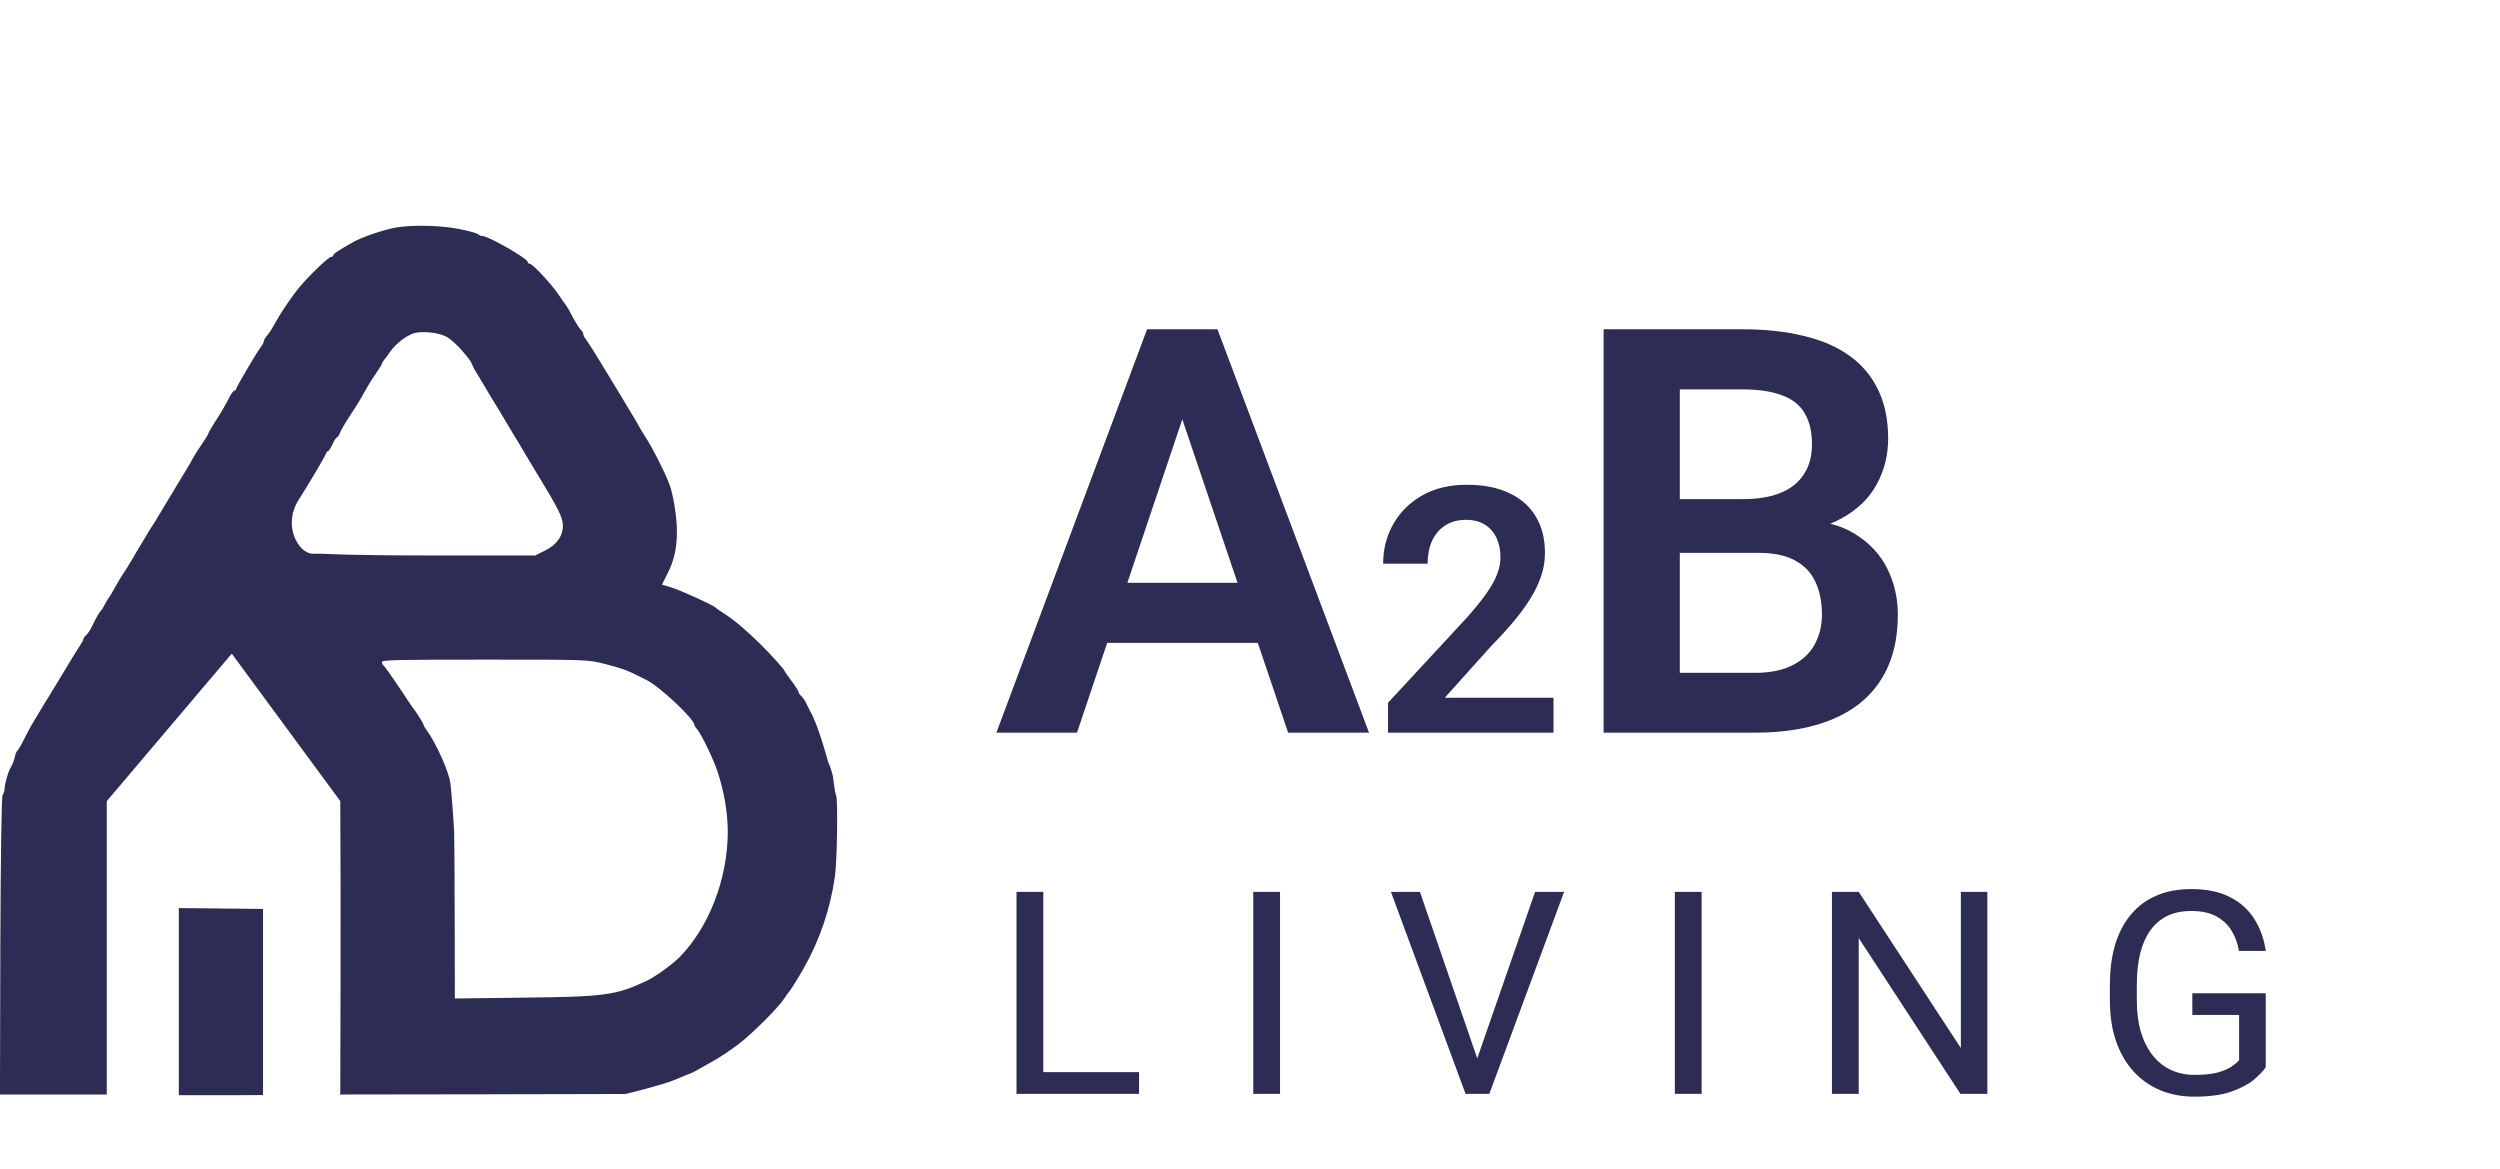 <svg width="496" height="232" viewBox="0 0 496 232" fill="none" xmlns="http://www.w3.org/2000/svg">
<path d="M78.361 45.17C75.881 45.653 71.782 47.065 70.129 47.995C67.098 49.717 66.133 50.337 66.133 50.647C66.133 50.819 65.927 50.957 65.686 50.957C65.203 50.957 61.311 54.677 59.313 57.088C58.073 58.569 55.834 61.876 54.904 63.529C54.043 65.114 53.527 65.94 52.976 66.595C52.631 66.974 52.356 67.456 52.356 67.662C52.356 67.869 52.114 68.351 51.839 68.696C51.012 69.764 46.844 76.859 46.844 77.169C46.844 77.341 46.707 77.479 46.534 77.479C46.362 77.479 45.983 77.996 45.639 78.581C44.571 80.648 43.917 81.785 42.608 83.782C41.919 84.85 41.333 85.884 41.333 86.021C41.333 86.159 40.748 87.124 40.024 88.157C39.301 89.19 38.612 90.293 38.474 90.568C38.337 90.844 37.854 91.705 37.407 92.463C36.924 93.22 35.994 94.77 35.306 95.907C34.651 97.044 33.721 98.594 33.239 99.351C32.791 100.109 32.068 101.28 31.689 101.935C31.31 102.589 30.69 103.588 30.311 104.174C29.932 104.725 29.312 105.758 28.933 106.412C28.554 107.067 27.9 108.169 27.487 108.824C27.073 109.478 26.591 110.339 26.384 110.718C25.902 111.545 24.903 113.164 24.111 114.335C23.801 114.817 23.181 115.885 22.699 116.746C22.251 117.607 21.769 118.365 21.666 118.468C21.562 118.571 21.183 119.191 20.839 119.846C20.494 120.5 20.116 121.12 19.978 121.224C19.737 121.396 18.979 122.739 18.118 124.53C17.842 125.116 17.36 125.77 17.084 126.046C16.774 126.287 16.533 126.631 16.533 126.804C16.533 126.976 16.258 127.527 15.879 128.044C15.534 128.56 14.088 130.902 12.71 133.21C11.298 135.552 9.886 137.895 9.576 138.377C9.231 138.894 8.646 139.858 8.267 140.512C7.888 141.167 7.164 142.338 6.717 143.096C6.234 143.854 5.373 145.438 4.788 146.644C4.202 147.815 3.582 148.848 3.444 148.951C3.272 149.055 3.031 149.64 2.928 150.26C2.79 150.846 2.411 151.81 2.067 152.396C1.55 153.257 0.93 155.53 0.861 156.874C0.861 157.046 0.689 157.459 0.517 157.735C0.31 158.045 0.138 169.101 0.069 187.012L0 215.808V217.151H21.183V188.562V158.94L45.983 129.684L67.511 158.94C67.649 178.229 67.511 217.151 67.511 217.151C67.098 216.772 67.718 217.53 67.511 217.151C67.511 217.151 123.483 217.08 124 217.048C124.517 217.017 131.957 215.05 133.472 214.396C134.058 214.155 135.194 213.672 136.056 213.328C136.917 213.018 137.778 212.639 137.95 212.501C138.157 212.364 139.534 211.606 141.016 210.779C142.497 209.987 145.011 208.334 146.561 207.128C149.351 204.992 154.518 199.826 155.62 198.069C155.93 197.587 156.274 197.105 156.378 197.001C156.722 196.657 158.376 194.039 159.512 192.007C162.647 186.461 164.748 180.261 165.643 173.924C166.091 170.996 166.263 158.389 165.884 157.804C165.747 157.597 165.506 156.15 165.333 154.6C165.161 153.016 164.3 151.156 164.3 151.156C164.3 151.156 162.371 143.922 160.787 141.201C160.649 140.926 160.27 140.202 159.994 139.617C159.753 139.031 159.271 138.377 158.996 138.101C158.686 137.86 158.444 137.516 158.444 137.309C158.444 137.102 157.824 136.138 157.067 135.139C156.309 134.14 155.689 133.245 155.689 133.176C155.689 132.9 153.037 129.938 150.832 127.768C148.111 125.081 145.734 123.049 143.633 121.706C142.772 121.155 142.014 120.638 141.911 120.5C141.532 120.087 135.057 117.125 133.266 116.574L131.337 115.988L132.404 113.852C133.713 111.304 134.299 108.755 134.299 105.551C134.333 102.727 133.541 97.87 132.749 95.907C131.75 93.358 129.373 88.674 128.099 86.779C127.444 85.746 126.79 84.644 126.652 84.368C126.514 84.093 126.032 83.231 125.55 82.474C125.102 81.716 124.379 80.545 124 79.89C123.621 79.236 122.967 78.134 122.519 77.445C122.106 76.756 120.59 74.276 119.178 71.934C117.766 69.591 116.388 67.456 116.181 67.215C115.94 66.974 115.733 66.56 115.733 66.319C115.733 66.044 115.527 65.665 115.251 65.458C114.976 65.217 114.252 64.08 113.632 62.909C113.047 61.738 112.427 60.705 112.323 60.601C112.22 60.498 111.566 59.568 110.877 58.535C109.43 56.365 105.676 52.335 105.09 52.335C104.883 52.335 104.711 52.197 104.711 51.99C104.711 51.301 96.892 46.824 95.687 46.824C95.411 46.824 95.032 46.651 94.86 46.479C94.653 46.273 92.966 45.79 91.14 45.446C87.489 44.688 81.461 44.585 78.361 45.17ZM88.97 67.043C89.659 67.525 90.796 68.558 91.484 69.35C93.207 71.348 93.31 71.52 93.689 72.381C93.861 72.829 94.412 73.794 94.894 74.551C95.342 75.309 96.066 76.48 96.445 77.135C96.823 77.789 97.443 78.857 97.822 79.442C98.201 80.062 98.821 81.096 99.2 81.681C99.579 82.301 100.199 83.369 100.578 84.024C100.957 84.678 101.68 85.849 102.128 86.607C102.61 87.365 103.54 88.915 104.194 90.051C104.883 91.188 105.813 92.738 106.261 93.496C110.739 100.832 111.669 102.624 111.669 104.242C111.703 106.344 110.429 108.135 108.052 109.271L106.192 110.201H85.973C68.269 110.201 65.548 109.891 63.722 109.857C62.09 109.826 64.687 109.89 62 109.857C59.313 109.823 55.972 104.383 59.244 99.179C62.517 93.975 60.209 97.56 60.553 97.044C62.103 94.632 64.583 90.361 64.687 89.948C64.756 89.741 64.928 89.535 65.066 89.535C65.203 89.535 65.617 88.915 65.961 88.157C66.306 87.399 66.684 86.779 66.857 86.779C66.995 86.779 67.27 86.366 67.477 85.815C67.683 85.298 68.613 83.714 69.543 82.301C70.508 80.889 71.679 78.96 72.161 78.03C72.678 77.1 73.401 75.895 73.746 75.344C74.09 74.827 74.71 73.931 75.089 73.346C75.468 72.795 75.778 72.244 75.778 72.14C75.778 72.037 75.95 71.761 76.122 71.52C76.329 71.279 76.949 70.453 77.5 69.66C78.671 68.007 81.082 66.25 82.529 66.009C84.665 65.665 87.627 66.112 88.97 67.043ZM119.867 131.695C122.863 132.418 124.758 133.107 126.583 134.071C126.962 134.278 127.754 134.657 128.306 134.932C130.923 136.241 137.778 142.682 137.778 143.854C137.778 143.957 137.984 144.336 138.26 144.611C139.052 145.472 141.532 150.57 142.324 152.981C143.702 157.149 144.391 161.317 144.391 165.209C144.322 174.475 140.637 183.981 134.816 189.906C133.3 191.421 129.959 193.832 128.168 194.659C122.071 197.484 119.936 197.759 103.781 197.931L90.244 198.104L90.21 182.466C90.21 173.889 90.141 166.001 90.107 164.968C89.934 161.696 89.487 156.219 89.349 155.324C89.004 152.981 86.593 147.608 84.699 144.921C84.32 144.439 84.044 143.922 84.044 143.819C84.044 143.612 82.322 140.822 81.978 140.512C81.874 140.409 80.6 138.515 79.153 136.31C77.672 134.106 76.329 132.211 76.122 132.074C75.95 131.97 75.778 131.626 75.778 131.35C75.778 130.937 78.637 130.868 96.203 130.868C116.526 130.868 116.594 130.868 119.867 131.695Z" fill="#2C2C54"/>
<path d="M35.478 180.161C35.478 195.42 35.478 217.292 35.478 217.292H43.848C49.462 217.292 52.183 217.258 52.183 217.258V180.333L35.478 180.161Z" fill="#2C2C54"/>
<path d="M236.49 77.474L213.678 145.361H197.682L227.585 65.326H237.81L236.49 77.474ZM255.565 145.361L232.642 77.474L231.268 65.326H241.547L271.616 145.361H255.565ZM254.52 115.623V127.551H211.589V115.623H254.52ZM308.218 138.435V145.361H275.383V139.434L291.135 122.417C292.778 120.552 294.076 118.931 295.031 117.555C295.986 116.179 296.663 114.935 297.062 113.825C297.484 112.693 297.695 111.616 297.695 110.595C297.695 109.108 297.429 107.809 296.896 106.699C296.363 105.567 295.586 104.69 294.565 104.068C293.566 103.447 292.334 103.136 290.868 103.136C289.248 103.136 287.86 103.513 286.706 104.268C285.573 105.001 284.708 106.022 284.108 107.332C283.531 108.641 283.242 110.14 283.242 111.827H274.418C274.418 108.963 275.084 106.355 276.416 104.002C277.748 101.626 279.657 99.728 282.144 98.307C284.63 96.886 287.583 96.176 291.002 96.176C294.332 96.176 297.151 96.731 299.46 97.841C301.769 98.929 303.523 100.483 304.721 102.503C305.92 104.523 306.52 106.932 306.52 109.729C306.52 111.283 306.264 112.815 305.754 114.325C305.243 115.834 304.522 117.333 303.589 118.82C302.679 120.286 301.591 121.773 300.326 123.283C299.06 124.792 297.651 126.335 296.097 127.911L286.639 138.435H308.218ZM348.829 109.686H328.38L328.27 99.022H345.806C348.811 99.022 351.321 98.6 353.336 97.757C355.352 96.915 356.873 95.687 357.899 94.075C358.962 92.462 359.493 90.502 359.493 88.193C359.493 85.628 358.998 83.539 358.009 81.926C357.056 80.314 355.554 79.141 353.501 78.408C351.449 77.639 348.847 77.254 345.696 77.254H333.273V145.361H318.156V65.326H345.696C350.24 65.326 354.289 65.765 357.844 66.645C361.435 67.488 364.477 68.807 366.969 70.603C369.461 72.398 371.348 74.652 372.631 77.364C373.95 80.076 374.61 83.301 374.61 87.038C374.61 90.337 373.84 93.378 372.301 96.163C370.798 98.912 368.471 101.147 365.32 102.87C362.205 104.592 358.247 105.582 353.446 105.838L348.829 109.686ZM348.169 145.361H323.928L330.249 133.488H348.169C351.174 133.488 353.648 132.993 355.59 132.004C357.569 131.014 359.035 129.658 359.988 127.936C360.977 126.177 361.472 124.161 361.472 121.889C361.472 119.397 361.032 117.235 360.153 115.403C359.31 113.57 357.954 112.16 356.085 111.17C354.253 110.181 351.834 109.686 348.829 109.686H333.108L333.218 99.022H353.227L356.69 103.145C361.307 103.181 365.063 104.097 367.958 105.893C370.89 107.689 373.052 109.997 374.445 112.819C375.837 115.641 376.534 118.683 376.534 121.944C376.534 127.075 375.416 131.381 373.18 134.862C370.982 138.343 367.757 140.964 363.506 142.723C359.291 144.482 354.179 145.361 348.169 145.361Z" fill="#2C2C54"/>
<path d="M225.987 212.705V217.028H205.943V212.705H225.987ZM206.989 176.94V217.028H201.675V176.94H206.989ZM253.96 176.94V217.028H248.646V176.94H253.96ZM292.753 210.943L304.564 176.94H310.319L295.479 217.028H291.376L292.753 210.943ZM281.712 176.94L293.414 210.943L294.873 217.028H290.771L275.958 176.94H281.712ZM337.603 176.94V217.028H332.29V176.94H337.603ZM394.293 176.94V217.028H388.952L368.77 186.108V217.028H363.456V176.94H368.77L389.034 207.942V176.94H394.293ZM449.523 197.066V211.741C449.028 212.476 448.239 213.302 447.156 214.219C446.073 215.119 444.577 215.908 442.668 216.587C440.777 217.248 438.336 217.578 435.344 217.578C432.903 217.578 430.654 217.156 428.599 216.312C426.561 215.449 424.79 214.201 423.285 212.567C421.798 210.915 420.642 208.915 419.816 206.565C419.008 204.197 418.604 201.518 418.604 198.526V195.414C418.604 192.423 418.953 189.752 419.65 187.402C420.366 185.053 421.412 183.061 422.789 181.428C424.166 179.776 425.854 178.528 427.855 177.683C429.856 176.821 432.15 176.389 434.738 176.389C437.804 176.389 440.364 176.922 442.42 177.986C444.494 179.032 446.109 180.482 447.266 182.336C448.44 184.19 449.193 186.301 449.523 188.669H444.21C443.971 187.219 443.494 185.897 442.778 184.704C442.08 183.511 441.08 182.557 439.777 181.841C438.474 181.107 436.794 180.739 434.738 180.739C432.884 180.739 431.278 181.079 429.92 181.758C428.562 182.437 427.442 183.41 426.561 184.677C425.68 185.943 425.019 187.476 424.579 189.275C424.157 191.073 423.945 193.102 423.945 195.359V198.526C423.945 200.838 424.212 202.903 424.744 204.72C425.295 206.538 426.075 208.089 427.084 209.374C428.094 210.64 429.296 211.604 430.691 212.264C432.104 212.925 433.665 213.256 435.372 213.256C437.262 213.256 438.795 213.1 439.97 212.788C441.144 212.457 442.062 212.072 442.723 211.631C443.384 211.172 443.888 210.741 444.237 210.337V201.361H434.959V197.066H449.523Z" fill="#2C2C54"/>
</svg>
